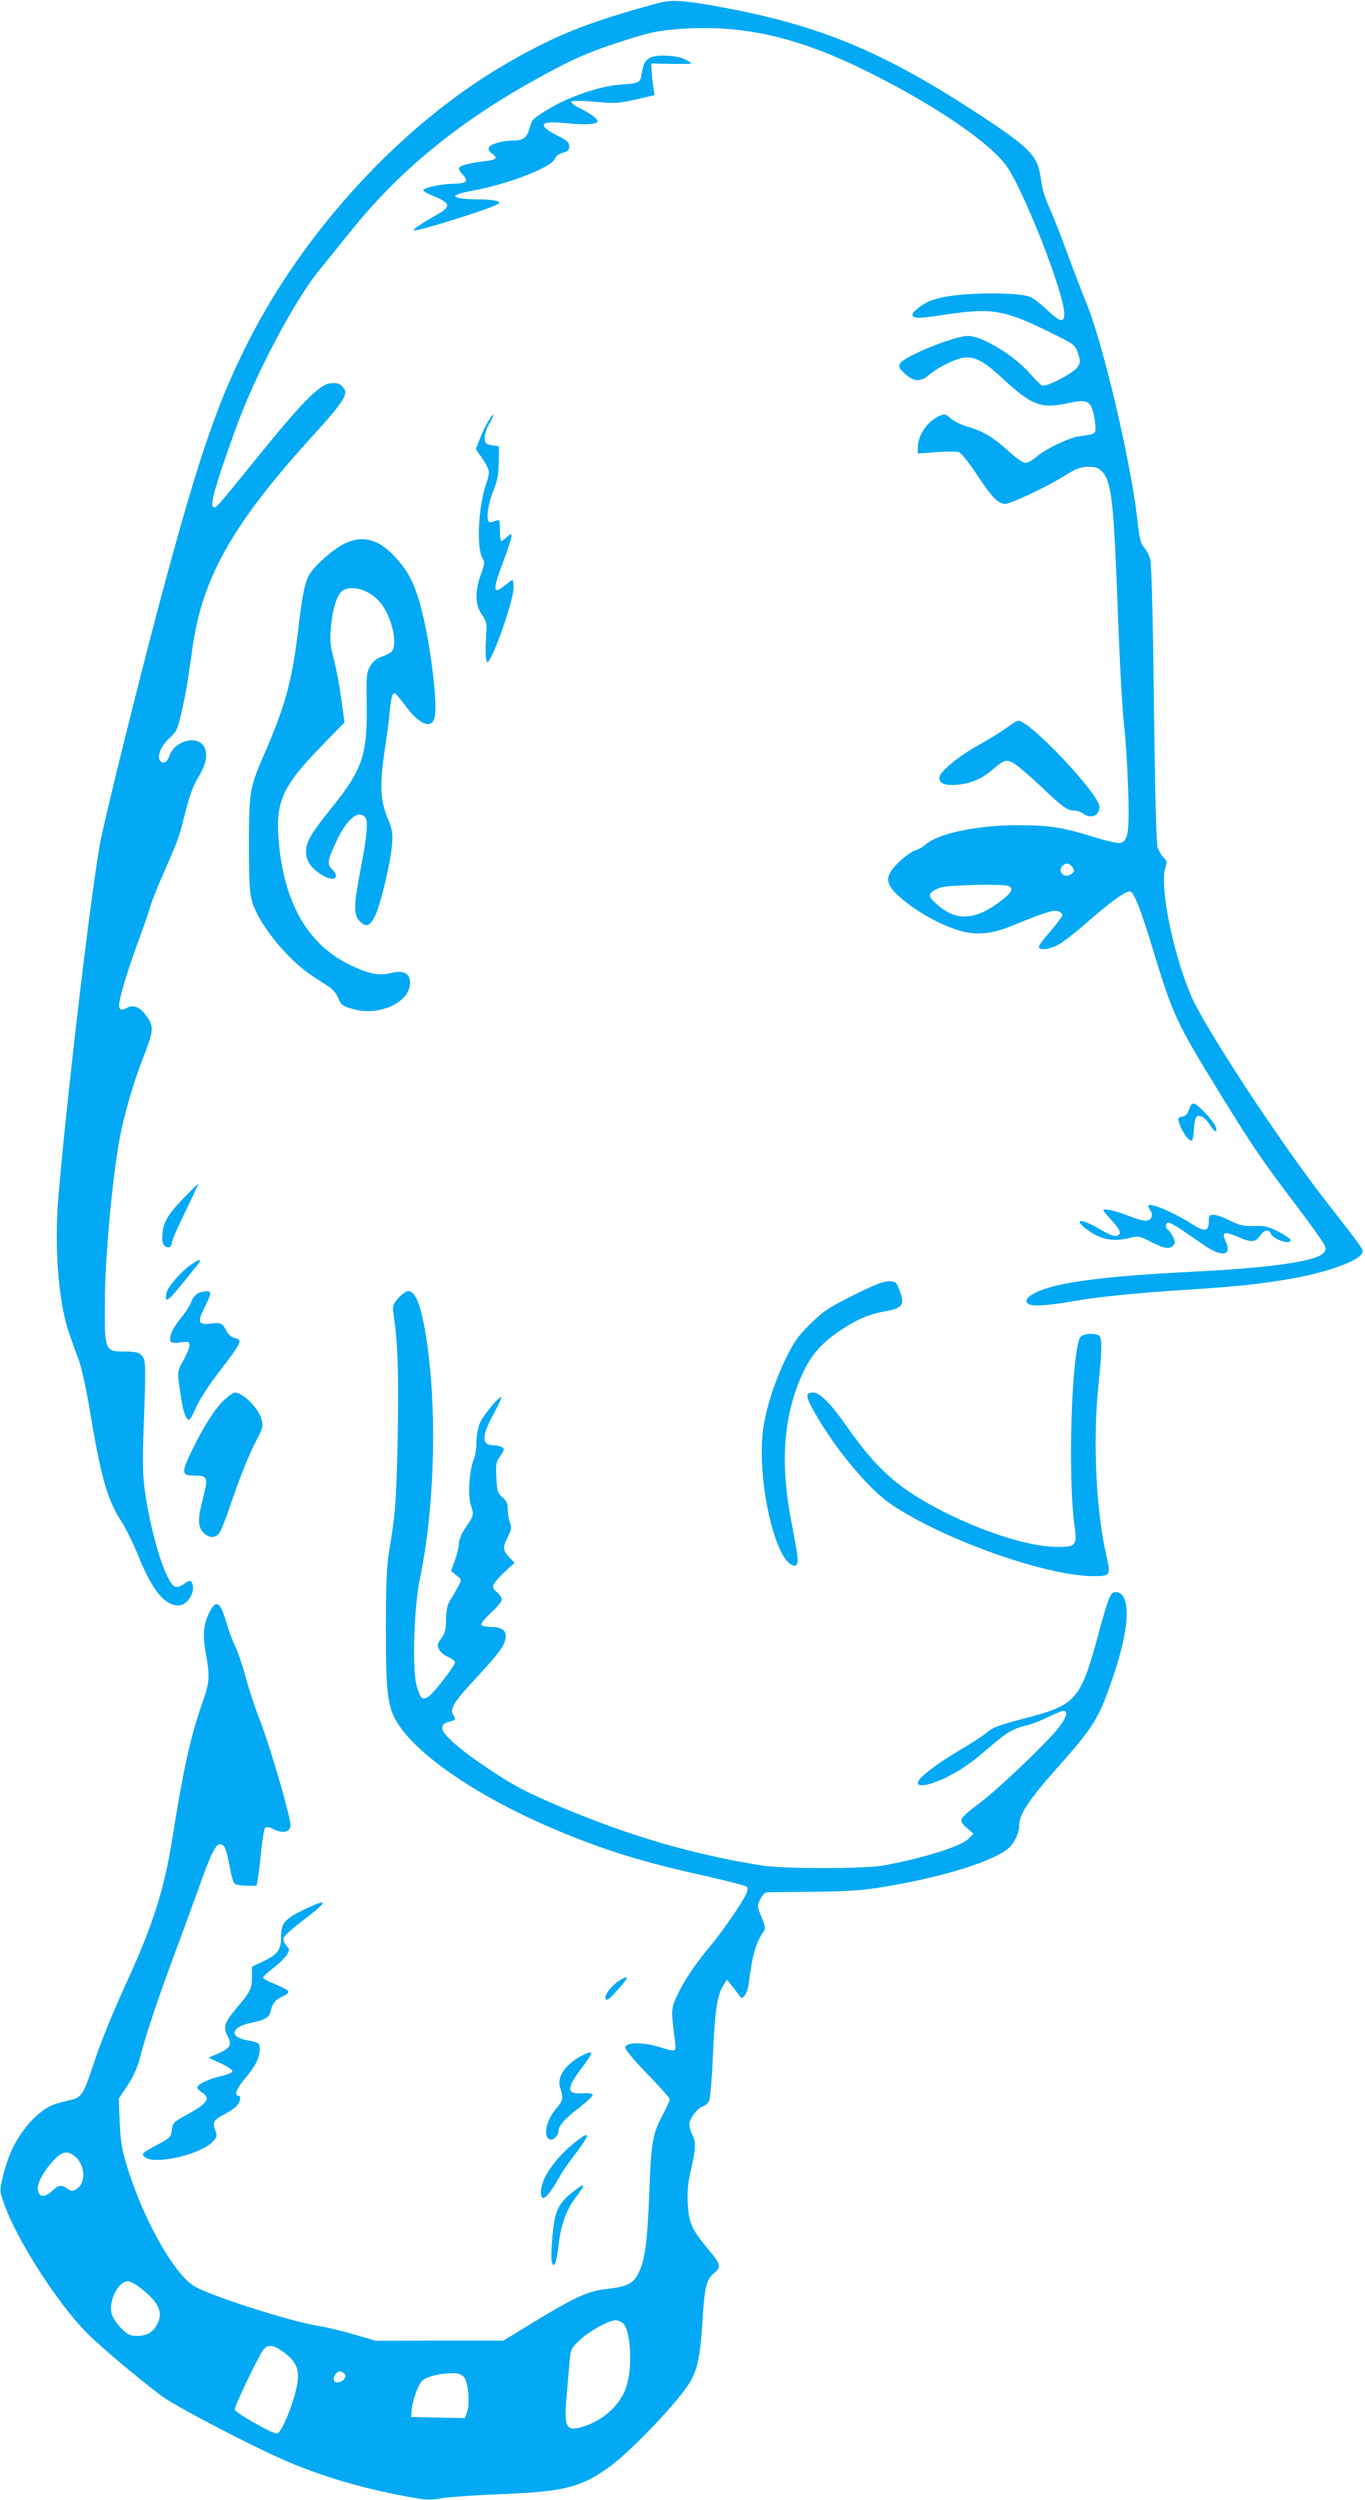 <?xml version="1.0" standalone="no"?>
<!DOCTYPE svg PUBLIC "-//W3C//DTD SVG 20010904//EN"
 "http://www.w3.org/TR/2001/REC-SVG-20010904/DTD/svg10.dtd">
<svg version="1.0" xmlns="http://www.w3.org/2000/svg"
 width="699pt" height="1280pt" viewBox="0 0 699 1280"
 preserveAspectRatio="xMidYMid meet">
<g transform="translate(0,1280) scale(0.1,-0.1)"
fill="#03a9f4" stroke="none">
<path d="M3370 12784 c-370 -100 -541 -170 -808 -328 -514 -306 -1005 -840
-1291 -1406 -153 -302 -246 -569 -420 -1210 -105 -388 -269 -1040 -331 -1320
-43 -195 -173 -1284 -221 -1848 -22 -262 1 -549 57 -704 13 -38 35 -99 49
-137 14 -38 38 -151 55 -252 55 -336 90 -459 162 -570 23 -35 63 -117 89 -182
70 -171 132 -247 203 -247 49 0 93 78 67 119 -7 11 -14 9 -38 -8 -17 -13 -36
-19 -46 -15 -45 17 -119 247 -153 476 -13 92 -15 150 -9 318 13 354 12 365 -9
389 -16 17 -31 21 -87 21 -103 0 -104 3 -102 260 1 217 35 593 72 810 22 127
73 306 128 445 50 127 51 151 14 202 -33 46 -67 61 -99 44 -31 -17 -42 -13
-42 13 0 35 45 183 100 331 26 72 54 150 60 175 7 25 38 104 70 175 75 171 75
171 110 310 22 85 41 137 68 180 43 70 50 129 18 164 -41 45 -144 12 -166 -54
-13 -38 -33 -50 -50 -30 -18 22 5 77 49 117 34 30 41 45 59 124 22 95 32 152
57 332 51 369 208 644 635 1111 130 143 161 191 144 218 -18 29 -39 36 -80 29
-53 -10 -150 -110 -364 -375 -224 -276 -216 -268 -230 -254 -14 13 18 125 117
398 97 270 297 650 425 808 28 34 101 125 163 202 251 313 556 562 955 782
190 105 269 139 458 199 127 40 165 48 277 56 325 23 610 -44 972 -226 329
-165 597 -346 692 -469 86 -112 301 -657 301 -764 0 -48 -22 -42 -89 21 -31
30 -70 60 -86 66 -46 18 -209 23 -342 12 -129 -12 -182 -28 -238 -75 -24 -20
-27 -28 -18 -38 10 -10 44 -8 169 11 240 35 300 24 554 -103 100 -49 106 -54
120 -95 13 -38 13 -46 0 -69 -17 -30 -160 -106 -183 -97 -8 3 -33 27 -56 54
-82 97 -249 200 -325 200 -69 0 -327 -105 -347 -141 -8 -17 -5 -25 21 -49 48
-45 83 -48 127 -10 48 42 149 90 191 90 54 0 95 -24 183 -105 152 -141 200
-159 334 -130 97 22 118 14 134 -49 6 -24 11 -59 11 -75 0 -33 -3 -34 -84 -45
-52 -7 -173 -65 -218 -105 -20 -17 -45 -31 -57 -31 -12 0 -48 25 -84 58 -77
71 -133 105 -212 127 -33 10 -72 29 -87 43 -24 22 -30 24 -56 13 -62 -26 -112
-99 -112 -163 l0 -30 94 7 c52 4 104 4 116 0 12 -4 53 -55 95 -119 73 -111
107 -146 142 -146 28 0 202 82 295 138 70 44 91 52 131 52 38 0 53 -5 71 -25
49 -53 60 -157 81 -740 9 -242 23 -492 31 -555 8 -63 17 -210 21 -327 7 -228
1 -268 -41 -279 -12 -3 -72 11 -133 30 -160 50 -228 61 -393 61 -206 0 -409
-43 -470 -99 -14 -13 -38 -26 -53 -30 -15 -4 -53 -30 -83 -59 -70 -68 -73
-104 -16 -161 75 -76 218 -160 327 -191 86 -26 169 -17 280 30 146 60 197 77
222 70 12 -3 23 -12 23 -20 0 -7 -27 -44 -60 -82 -33 -37 -60 -74 -60 -80 0
-19 49 -16 94 7 23 11 91 63 151 116 129 113 209 169 225 159 21 -13 56 -104
115 -300 101 -332 119 -371 340 -730 172 -279 211 -337 396 -581 75 -99 140
-191 144 -204 6 -18 2 -28 -14 -41 -47 -39 -281 -71 -641 -89 -485 -24 -724
-56 -831 -110 -47 -25 -57 -48 -24 -60 25 -9 112 -2 235 20 113 20 312 40 545
55 279 18 387 29 545 56 200 34 370 96 378 139 2 15 -12 35 -188 260 -236 302
-629 901 -693 1057 -94 226 -160 562 -129 652 9 27 8 34 -9 50 -11 10 -24 33
-31 52 -7 22 -13 275 -19 734 -4 396 -12 717 -18 738 -5 22 -19 49 -31 62 -18
19 -25 46 -36 147 -36 310 -181 923 -267 1122 -16 39 -58 148 -92 241 -34 94
-77 201 -94 238 -19 40 -35 95 -40 137 -16 122 -50 158 -317 334 -495 324
-818 458 -1334 552 -185 33 -242 37 -310 18z m2124 -4427 c9 -15 7 -21 -8 -32
-35 -26 -74 13 -44 43 16 16 38 12 52 -11z m-330 -93 c27 -10 18 -31 -26 -67
-138 -110 -238 -118 -339 -28 -37 33 -42 42 -33 58 6 10 31 23 55 30 46 12
316 18 343 7z"/>
<path d="M3342 12509 c-35 -10 -47 -30 -57 -91 -7 -42 -9 -44 -116 -52 -95 -7
-251 -60 -349 -118 -94 -56 -96 -58 -110 -110 -12 -44 -34 -58 -87 -58 -53 0
-113 -18 -120 -36 -3 -9 3 -21 16 -30 33 -24 25 -32 -36 -39 -82 -10 -133 -24
-133 -37 0 -7 9 -22 21 -34 30 -32 17 -44 -49 -45 -64 -1 -152 -20 -155 -33
-1 -4 20 -17 48 -28 91 -36 97 -55 28 -94 -90 -51 -138 -84 -122 -84 37 0 392
112 431 136 20 13 -23 23 -102 23 -146 2 -159 21 -29 45 184 34 403 119 420
163 5 13 21 26 41 31 26 6 33 13 33 33 0 19 -11 30 -55 52 -115 58 -99 81 45
66 90 -10 155 -5 155 10 0 13 -32 37 -89 66 -30 15 -50 30 -45 35 5 5 58 5
119 -1 113 -10 121 -9 239 18 l68 16 -7 46 c-4 25 -8 62 -8 81 l-2 35 103 -2
c56 -1 102 0 102 2 0 3 -13 11 -29 20 -38 19 -127 27 -169 14z"/>
<path d="M2497 10638 c-13 -24 -32 -64 -42 -90 l-18 -48 29 -42 c43 -64 45
-73 24 -133 -41 -119 -51 -331 -19 -383 12 -19 11 -30 -9 -85 -31 -87 -29
-154 5 -203 22 -31 27 -48 24 -84 -7 -102 -5 -155 4 -160 20 -10 135 313 135
380 0 22 -3 40 -6 40 -3 0 -19 -11 -36 -25 -64 -54 -67 -29 -13 114 52 140 57
165 22 133 -13 -12 -26 -22 -30 -22 -4 0 -7 25 -7 56 0 50 -2 55 -17 49 -10
-4 -25 -8 -33 -9 -23 -2 -15 82 16 160 21 51 27 84 28 148 l1 81 -35 5 c-29 4
-36 9 -38 33 -2 16 7 47 22 74 15 25 24 48 22 50 -2 3 -15 -15 -29 -39z"/>
<path d="M1765 10017 c-63 -31 -160 -118 -185 -166 -21 -43 -33 -103 -55 -291
-29 -244 -66 -377 -167 -610 -80 -183 -83 -198 -83 -475 0 -201 3 -249 18
-297 35 -114 183 -295 307 -375 30 -20 69 -45 87 -57 17 -11 38 -37 46 -58 13
-33 21 -39 73 -54 136 -39 294 33 294 135 0 47 -34 65 -94 50 -65 -16 -115 -7
-213 40 -209 101 -331 303 -363 606 -23 226 8 301 219 518 l115 118 -17 127
c-10 70 -27 161 -39 202 -16 60 -19 90 -14 151 8 99 31 174 59 194 48 33 141
5 195 -61 56 -68 90 -207 60 -247 -7 -9 -31 -22 -52 -29 -28 -9 -46 -24 -60
-48 -19 -32 -21 -49 -18 -205 3 -250 -23 -327 -179 -520 -103 -127 -132 -176
-132 -224 0 -46 22 -81 72 -115 64 -45 110 -25 60 25 -25 25 -22 45 25 144 53
113 112 161 146 120 17 -20 9 -98 -25 -274 -34 -176 -35 -226 -2 -259 32 -31
50 -25 77 27 28 55 79 269 87 361 5 67 2 82 -21 139 -38 90 -42 168 -18 336
12 77 24 169 27 205 8 78 13 100 26 100 5 0 29 -28 54 -62 71 -98 136 -124
151 -61 16 63 -19 359 -65 542 -31 121 -58 183 -109 246 -96 120 -185 151
-287 102z"/>
<path d="M5159 9077 c-24 -19 -91 -60 -148 -92 -105 -58 -201 -138 -201 -167
0 -30 28 -41 93 -36 67 6 127 31 179 77 61 53 75 56 118 27 21 -14 80 -65 132
-114 110 -105 134 -122 168 -122 15 0 35 -7 46 -15 40 -30 84 -13 84 35 0 63
-356 440 -415 440 -7 0 -32 -15 -56 -33z"/>
<path d="M6094 7133 c-11 -36 -21 -48 -43 -51 -17 -3 -20 -8 -15 -25 16 -53
56 -108 69 -95 3 3 7 28 9 57 1 28 7 56 13 62 16 16 47 -4 74 -48 24 -38 39
-31 19 8 -19 35 -91 109 -107 109 -7 0 -16 -8 -19 -17z"/>
<path d="M952 6678 c-88 -90 -115 -133 -120 -193 -3 -38 0 -54 11 -64 19 -15
37 -7 37 17 0 10 31 81 70 160 38 78 68 142 66 142 -1 0 -30 -28 -64 -62z"/>
<path d="M5880 6626 c0 -4 5 -15 12 -25 16 -26 3 -51 -27 -51 -14 0 -51 11
-83 24 -63 25 -132 41 -132 30 0 -4 20 -29 45 -55 29 -31 43 -54 39 -63 -9
-24 -35 -19 -99 19 -106 64 -149 54 -52 -12 59 -40 121 -50 194 -33 53 13 56
13 116 -18 68 -35 98 -40 116 -18 10 11 9 21 -3 45 -9 16 -20 33 -26 36 -15 9
-12 35 4 35 8 0 40 -18 72 -40 33 -23 82 -56 109 -75 94 -65 147 -54 111 21
-22 47 -6 52 68 19 64 -28 86 -26 110 10 19 28 44 33 53 10 12 -32 111 -63
101 -32 -3 6 -31 26 -63 42 -50 25 -69 30 -123 28 -54 -2 -74 3 -123 27 -32
17 -70 30 -84 30 -22 0 -25 -4 -25 -35 0 -51 -21 -54 -88 -11 -93 60 -222 113
-222 92z"/>
<path d="M973 6321 c-49 -35 -112 -108 -119 -137 -15 -57 4 -50 66 27 36 44
76 94 89 110 30 37 15 37 -36 0z"/>
<path d="M4369 6168 c-126 -63 -153 -81 -220 -147 -65 -64 -84 -92 -127 -181
-53 -109 -95 -237 -112 -343 -38 -233 47 -657 142 -708 16 -8 22 -8 28 2 10
15 6 45 -27 214 -60 311 -41 554 61 771 40 84 88 140 170 199 91 64 162 96
244 110 97 17 108 34 76 115 -15 37 -19 40 -54 40 -26 0 -79 -21 -181 -72z"/>
<path d="M1013 6178 c-12 -6 -27 -25 -33 -42 -5 -17 -30 -56 -55 -86 -43 -53
-63 -99 -50 -120 3 -5 25 -7 50 -3 41 5 45 4 45 -16 0 -12 -14 -46 -31 -77
-34 -59 -33 -54 -10 -200 9 -63 25 -104 39 -104 5 0 22 30 38 68 17 37 66 114
110 170 126 165 129 171 83 182 -13 3 -31 19 -39 35 -21 41 -27 44 -82 38 -61
-7 -68 8 -35 73 40 80 42 94 15 93 -13 0 -33 -5 -45 -11z"/>
<path d="M2040 6154 c-27 -31 -31 -42 -26 -73 23 -158 28 -292 23 -616 -7
-349 -11 -407 -44 -605 -13 -83 -17 -166 -17 -400 0 -344 9 -409 70 -498 125
-181 469 -401 884 -565 214 -85 393 -138 665 -198 120 -27 224 -54 229 -59 6
-6 5 -19 -3 -37 -22 -48 -122 -193 -184 -267 -79 -95 -132 -174 -169 -252 -32
-69 -32 -73 -12 -231 8 -62 9 -61 -86 -32 -81 24 -163 23 -168 -3 -2 -11 40
-61 112 -136 64 -66 116 -124 116 -130 0 -6 -18 -46 -41 -89 -48 -93 -55 -137
-64 -388 -9 -239 -21 -339 -50 -402 -29 -64 -57 -80 -164 -92 -99 -11 -160
-38 -374 -168 l-159 -97 -326 0 -327 -1 -110 32 c-60 18 -140 37 -178 43 -144
22 -554 153 -641 204 -104 61 -265 347 -347 619 -25 82 -32 126 -36 222 l-5
120 45 67 c31 46 51 93 66 150 33 125 85 280 173 518 44 118 99 269 123 336
78 219 99 254 132 221 7 -7 20 -51 28 -97 8 -46 19 -88 25 -94 6 -6 34 -10 62
-11 l52 0 7 40 c4 22 12 87 17 144 6 57 15 108 20 113 6 6 22 4 42 -7 46 -24
84 -17 88 17 4 33 -105 407 -158 543 -22 55 -54 152 -71 215 -17 63 -42 135
-54 160 -13 25 -33 79 -45 120 -33 112 -52 124 -89 52 -29 -58 -34 -111 -17
-208 22 -124 20 -145 -20 -259 -59 -169 -95 -331 -154 -703 -39 -243 -97 -426
-223 -703 -85 -186 -142 -326 -182 -449 -43 -132 -59 -158 -102 -169 -21 -5
-56 -14 -79 -20 -57 -15 -125 -70 -178 -144 -50 -70 -77 -133 -102 -235 -16
-67 -16 -70 6 -133 64 -184 274 -512 425 -664 68 -69 272 -240 382 -322 81
-60 508 -281 673 -348 194 -79 386 -133 626 -175 55 -10 86 -10 135 -1 35 6
174 16 309 21 318 13 403 34 546 136 113 80 361 341 419 440 38 65 53 143 63
320 10 162 20 203 57 234 40 33 37 45 -26 121 -87 104 -102 138 -107 239 -3
64 1 107 17 173 24 103 26 142 6 177 -8 14 -14 37 -15 52 0 30 40 84 70 93 11
4 25 16 31 27 6 12 15 115 20 237 9 220 22 309 54 357 l18 28 21 -27 c12 -14
29 -36 38 -49 17 -22 18 -22 32 -4 9 10 18 39 21 65 18 145 37 208 76 262 10
13 7 28 -11 73 -23 54 -23 57 -7 91 9 19 25 36 34 36 10 1 117 2 238 3 171 2
250 7 355 24 309 51 576 134 649 203 28 27 51 78 51 117 0 53 50 128 189 285
197 222 217 255 292 475 85 248 92 421 17 430 -31 4 -38 -13 -94 -218 -89
-330 -114 -359 -361 -424 -153 -40 -177 -49 -214 -80 -16 -14 -81 -56 -146
-94 -116 -69 -203 -138 -203 -160 0 -26 70 -11 156 33 59 29 123 73 189 130
112 97 135 111 211 131 30 7 81 27 114 44 33 16 66 30 75 30 28 0 15 -39 -33
-97 -76 -90 -311 -313 -401 -379 -44 -32 -83 -67 -87 -77 -4 -14 4 -27 28 -47
l33 -29 -26 -26 c-39 -39 -234 -100 -439 -137 -98 -17 -505 -17 -615 0 -353
56 -673 149 -1030 299 -176 75 -242 109 -365 191 -149 98 -245 182 -245 212 0
19 7 26 36 35 34 9 36 11 22 31 -22 34 -3 65 121 199 118 127 146 167 146 209
0 31 -25 46 -79 46 -22 0 -43 5 -46 10 -4 6 18 34 49 62 31 28 56 59 56 68 0
9 -11 26 -25 38 -22 19 -24 25 -14 44 7 13 33 41 58 64 l46 42 -27 29 c-34 35
-35 51 -7 105 18 36 20 47 10 73 -6 17 -11 48 -11 69 0 28 -7 43 -27 60 -25
21 -28 32 -31 101 -4 66 -1 81 17 106 11 15 21 32 21 38 0 11 -25 21 -54 21
-60 0 -60 48 0 157 25 47 44 86 41 89 -8 9 -89 -88 -108 -129 -11 -25 -19 -65
-19 -100 0 -32 -7 -74 -15 -93 -22 -54 -30 -183 -14 -230 17 -49 15 -56 -27
-116 -20 -29 -34 -63 -34 -79 0 -16 -9 -55 -20 -86 l-20 -57 27 -22 c28 -22
28 -22 10 -55 -10 -19 -27 -50 -40 -69 -16 -26 -22 -51 -23 -100 0 -53 -5 -72
-24 -98 -20 -27 -22 -35 -12 -56 6 -14 27 -32 47 -40 19 -8 35 -21 35 -27 0
-18 -109 -158 -136 -176 -31 -20 -41 -11 -60 54 -24 81 -14 406 16 548 85 407
91 979 14 1337 -19 89 -45 138 -73 138 -10 0 -33 -16 -51 -36z m-1657 -4394
c53 -42 59 -135 11 -166 -22 -15 -26 -15 -49 0 -33 22 -42 20 -81 -14 -37 -32
-61 -31 -70 5 -7 30 26 95 78 151 45 49 72 55 111 24z m346 -682 c86 -70 107
-119 76 -178 -21 -41 -53 -60 -102 -60 -37 0 -49 6 -83 40 -21 21 -43 54 -48
72 -18 65 33 168 83 168 12 0 46 -19 74 -42z m2464 -176 c37 -41 46 -214 17
-314 -27 -92 -107 -171 -211 -208 -99 -34 -112 -15 -98 146 6 66 13 148 16
184 5 61 8 67 49 106 52 49 149 103 185 104 14 0 33 -8 42 -18z m-1745 -142
c83 -60 95 -106 58 -233 -30 -101 -71 -187 -89 -187 -24 0 -212 107 -215 122
-3 15 110 251 145 305 21 31 52 29 101 -7z m312 -110 c20 -13 2 -44 -29 -48
-24 -4 -30 25 -9 46 14 14 18 15 38 2z m616 -21 c22 -25 32 -138 15 -182 l-11
-28 -137 3 -138 3 2 28 c4 52 33 136 55 157 24 22 82 37 149 39 35 1 50 -4 65
-20z"/>
<path d="M5531 5952 c-44 -82 -63 -714 -29 -959 14 -108 10 -113 -91 -113
-158 0 -445 99 -672 230 -170 99 -268 194 -405 390 -76 109 -136 170 -168 170
-49 0 -43 -23 35 -152 105 -171 258 -349 359 -418 268 -182 797 -370 1041
-370 85 0 88 5 65 104 -53 228 -70 583 -42 862 21 209 21 260 0 268 -33 13
-83 6 -93 -12z"/>
<path d="M1150 5634 c-47 -43 -106 -134 -166 -258 -56 -115 -55 -131 8 -131
71 0 75 -9 49 -110 -29 -110 -29 -150 0 -181 29 -31 64 -31 84 0 8 12 33 74
54 137 50 147 93 255 136 338 31 60 34 70 24 104 -16 59 -95 137 -138 137 -6
0 -29 -16 -51 -36z"/>
<path d="M1553 3021 c-92 -45 -113 -68 -113 -127 0 -76 -15 -99 -86 -133 l-64
-31 0 -50 c0 -62 -7 -77 -76 -158 -64 -76 -73 -101 -49 -146 24 -45 15 -62
-46 -89 l-52 -23 61 -27 c34 -16 62 -34 62 -41 0 -8 -24 -18 -59 -26 -60 -13
-121 -42 -121 -59 0 -5 11 -16 25 -25 46 -30 28 -56 -83 -116 -62 -34 -67 -39
-72 -76 -5 -36 -9 -41 -72 -74 -83 -44 -87 -48 -64 -66 54 -39 285 16 347 82
20 22 22 28 12 55 -16 41 -8 56 41 81 22 11 51 30 64 41 22 21 30 57 12 57
-23 0 -7 40 37 91 51 60 73 104 73 148 0 31 -4 33 -70 46 -91 18 -74 69 30 89
68 14 89 26 96 59 8 39 27 62 65 77 16 7 28 18 26 24 -2 6 -32 22 -66 36 -35
14 -64 29 -64 34 -1 4 23 27 53 50 30 23 61 54 70 68 13 24 13 29 -4 47 -10
11 -16 28 -14 38 2 10 46 50 98 89 135 103 136 119 3 55z"/>
<path d="M3174 2661 c-35 -21 -74 -67 -74 -87 0 -22 14 -16 46 19 75 81 83
101 28 68z"/>
<path d="M2985 2278 c-89 -45 -136 -113 -116 -169 17 -49 14 -65 -20 -104 -52
-59 -70 -145 -33 -159 17 -7 44 20 44 43 0 27 35 66 109 122 36 28 66 56 66
62 0 8 -17 11 -52 9 -85 -6 -84 27 3 139 25 33 44 63 42 68 -2 5 -21 0 -43
-11z"/>
<path d="M2932 1821 c-96 -80 -161 -178 -162 -243 0 -60 32 -34 94 74 14 26
48 76 75 110 91 119 89 138 -7 59z"/>
<path d="M2928 1573 c-70 -57 -87 -94 -99 -220 -5 -59 -7 -119 -4 -132 11 -42
25 -8 35 80 10 99 39 183 84 242 61 81 57 88 -16 30z"/>
</g>
</svg>

